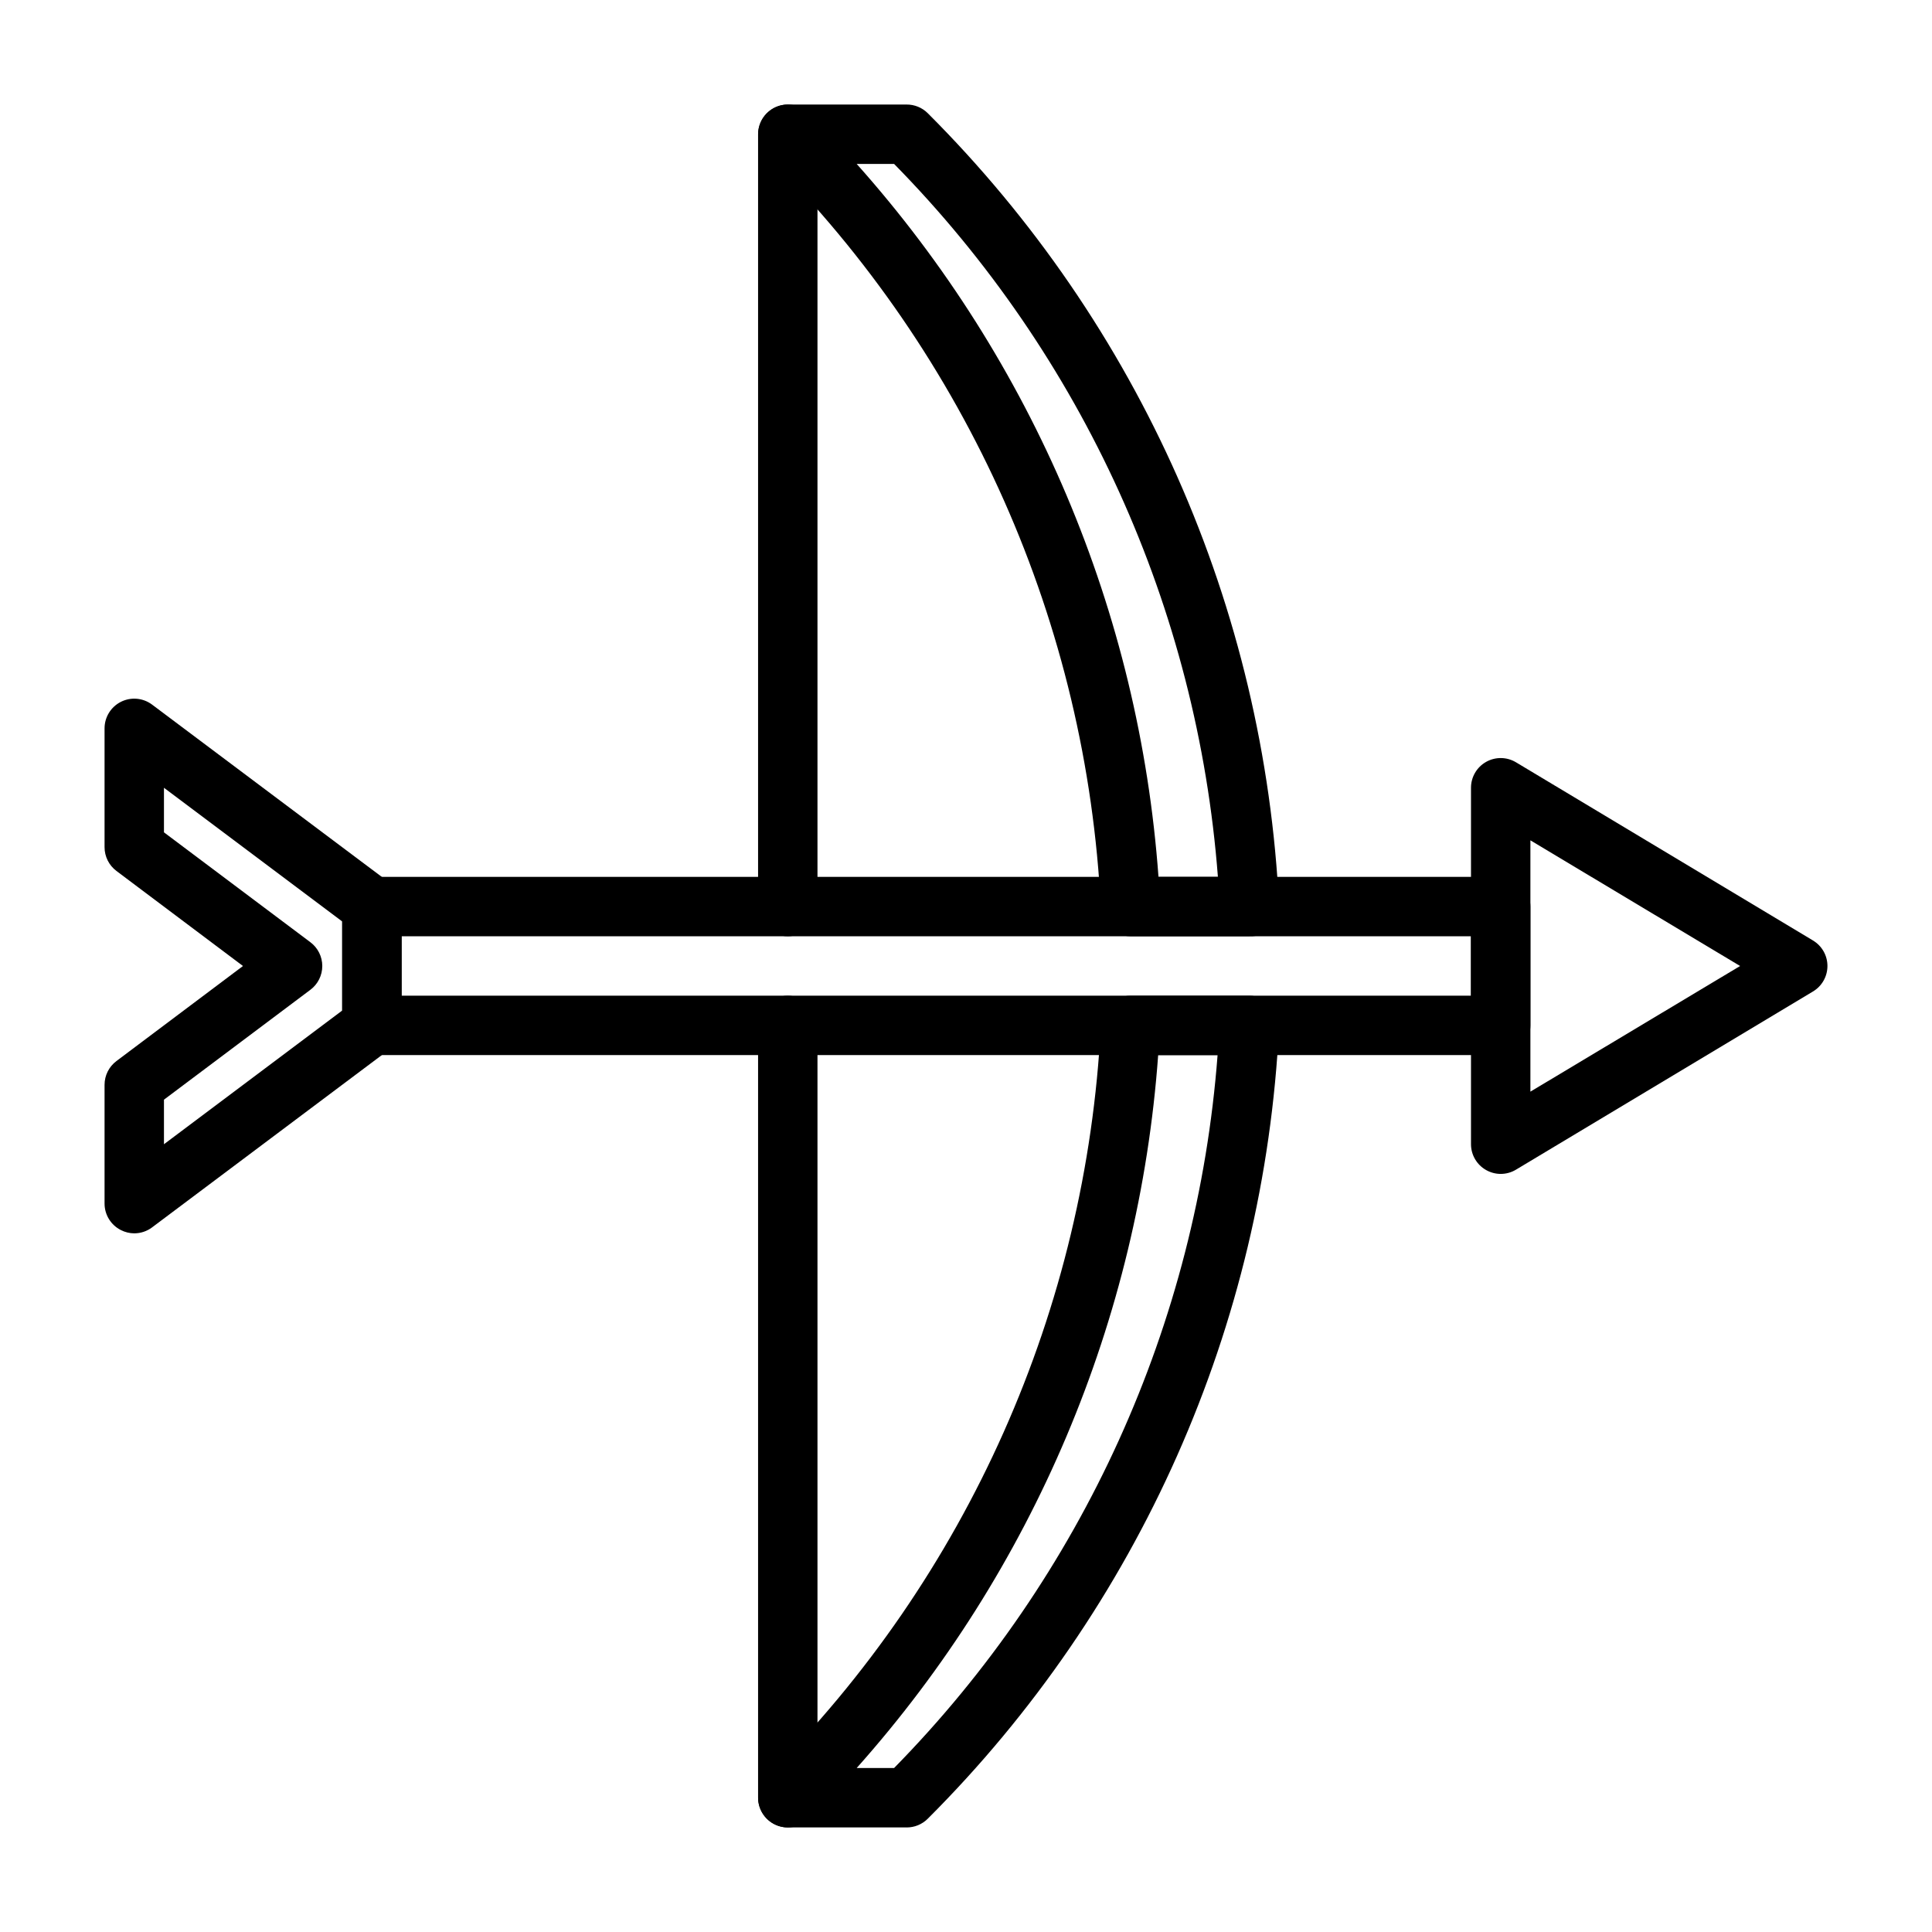 <?xml version="1.0" encoding="UTF-8"?>
<!-- Uploaded to: ICON Repo, www.svgrepo.com, Generator: ICON Repo Mixer Tools -->
<svg fill="#000000" width="800px" height="800px" version="1.1" viewBox="144 144 512 512" xmlns="http://www.w3.org/2000/svg">
 <g>
  <path d="m384.25 628.29h-31.488c-3.176-0.02-6.035-1.941-7.242-4.883-1.23-2.93-0.578-6.316 1.652-8.582 53.211-53.062 84.781-124.03 88.562-199.08 0-4.348 3.523-7.871 7.871-7.871h31.488c2.144 0.008 4.188 0.891 5.668 2.441 1.504 1.555 2.301 3.66 2.203 5.824-3.883 79.098-37.082 153.91-93.125 209.87-1.484 1.473-3.496 2.297-5.59 2.285zm-13.227-15.742h9.918l0.004-0.004c49.961-50.895 80.324-117.81 85.727-188.93h-15.746c-5.059 70.07-33.152 136.5-79.898 188.93z"/>
  <path d="m475.1 392.12h-31.488c-4.199 0.008-7.66-3.285-7.871-7.477-3.688-75.191-35.262-146.31-88.562-199.48-2.231-2.266-2.883-5.648-1.652-8.582 1.207-2.938 4.066-4.863 7.242-4.879h31.488c2.094-0.012 4.106 0.809 5.59 2.281 56.129 56.055 89.336 131.03 93.125 210.26 0.098 2.164-0.699 4.269-2.203 5.824-1.543 1.41-3.582 2.144-5.668 2.047zm-24.09-15.742h15.746c-5.422-71.125-35.812-138.05-85.805-188.93h-9.918c46.777 52.426 74.898 118.85 79.977 188.93z"/>
  <path d="m352.77 392.12c-4.348 0-7.871-3.523-7.871-7.871v-204.67c0-4.348 3.523-7.871 7.871-7.871s7.871 3.523 7.871 7.871v204.67c0 2.09-0.828 4.09-2.305 5.566-1.477 1.477-3.477 2.305-5.566 2.305z"/>
  <path d="m352.77 628.29c-4.348 0-7.871-3.527-7.871-7.875v-204.67c0-4.348 3.523-7.871 7.871-7.871s7.871 3.523 7.871 7.871v204.67c0 2.09-0.828 4.09-2.305 5.566-1.477 1.477-3.477 2.309-5.566 2.309z"/>
  <path d="m541.7 423.61h-299.14c-4.348 0-7.871-3.523-7.871-7.871v-31.488c0-4.348 3.523-7.871 7.871-7.871h299.14c2.086 0 4.09 0.828 5.566 2.305 1.477 1.477 2.305 3.481 2.305 5.566v31.488c0 2.09-0.828 4.09-2.305 5.566-1.477 1.477-3.481 2.305-5.566 2.305zm-291.27-15.742h283.39v-15.746h-283.39z"/>
  <path d="m541.7 455.1c-1.352-0.004-2.68-0.355-3.859-1.023-2.473-1.391-4.008-4.008-4.012-6.848v-94.465c0-2.828 1.516-5.438 3.977-6.84 2.457-1.398 5.477-1.371 7.91 0.07l78.719 47.23v0.004c2.391 1.418 3.856 3.988 3.856 6.769 0 2.777-1.465 5.352-3.856 6.769l-78.719 47.23c-1.215 0.723-2.602 1.102-4.016 1.102zm7.871-88.402v66.598l55.578-33.297z"/>
  <path d="m179.58 470.85c-1.234-0.008-2.445-0.305-3.543-0.867-2.648-1.332-4.32-4.043-4.328-7.004v-31.488c0-2.481 1.164-4.812 3.148-6.301l33.535-25.188-33.535-25.191c-1.984-1.488-3.148-3.82-3.148-6.297v-31.488c0-2.984 1.684-5.707 4.352-7.043 2.664-1.332 5.856-1.043 8.242 0.746l62.977 47.23c1.98 1.488 3.148 3.82 3.148 6.297v31.488c0 2.477-1.168 4.812-3.148 6.297l-62.977 47.23v0.004c-1.363 1.02-3.019 1.574-4.723 1.574zm7.871-35.426v11.809l47.23-35.426v-23.617l-47.23-35.422v11.809l38.809 29.125c1.984 1.488 3.148 3.82 3.148 6.301 0 2.477-1.164 4.809-3.148 6.297z"/>
 </g>
</svg>